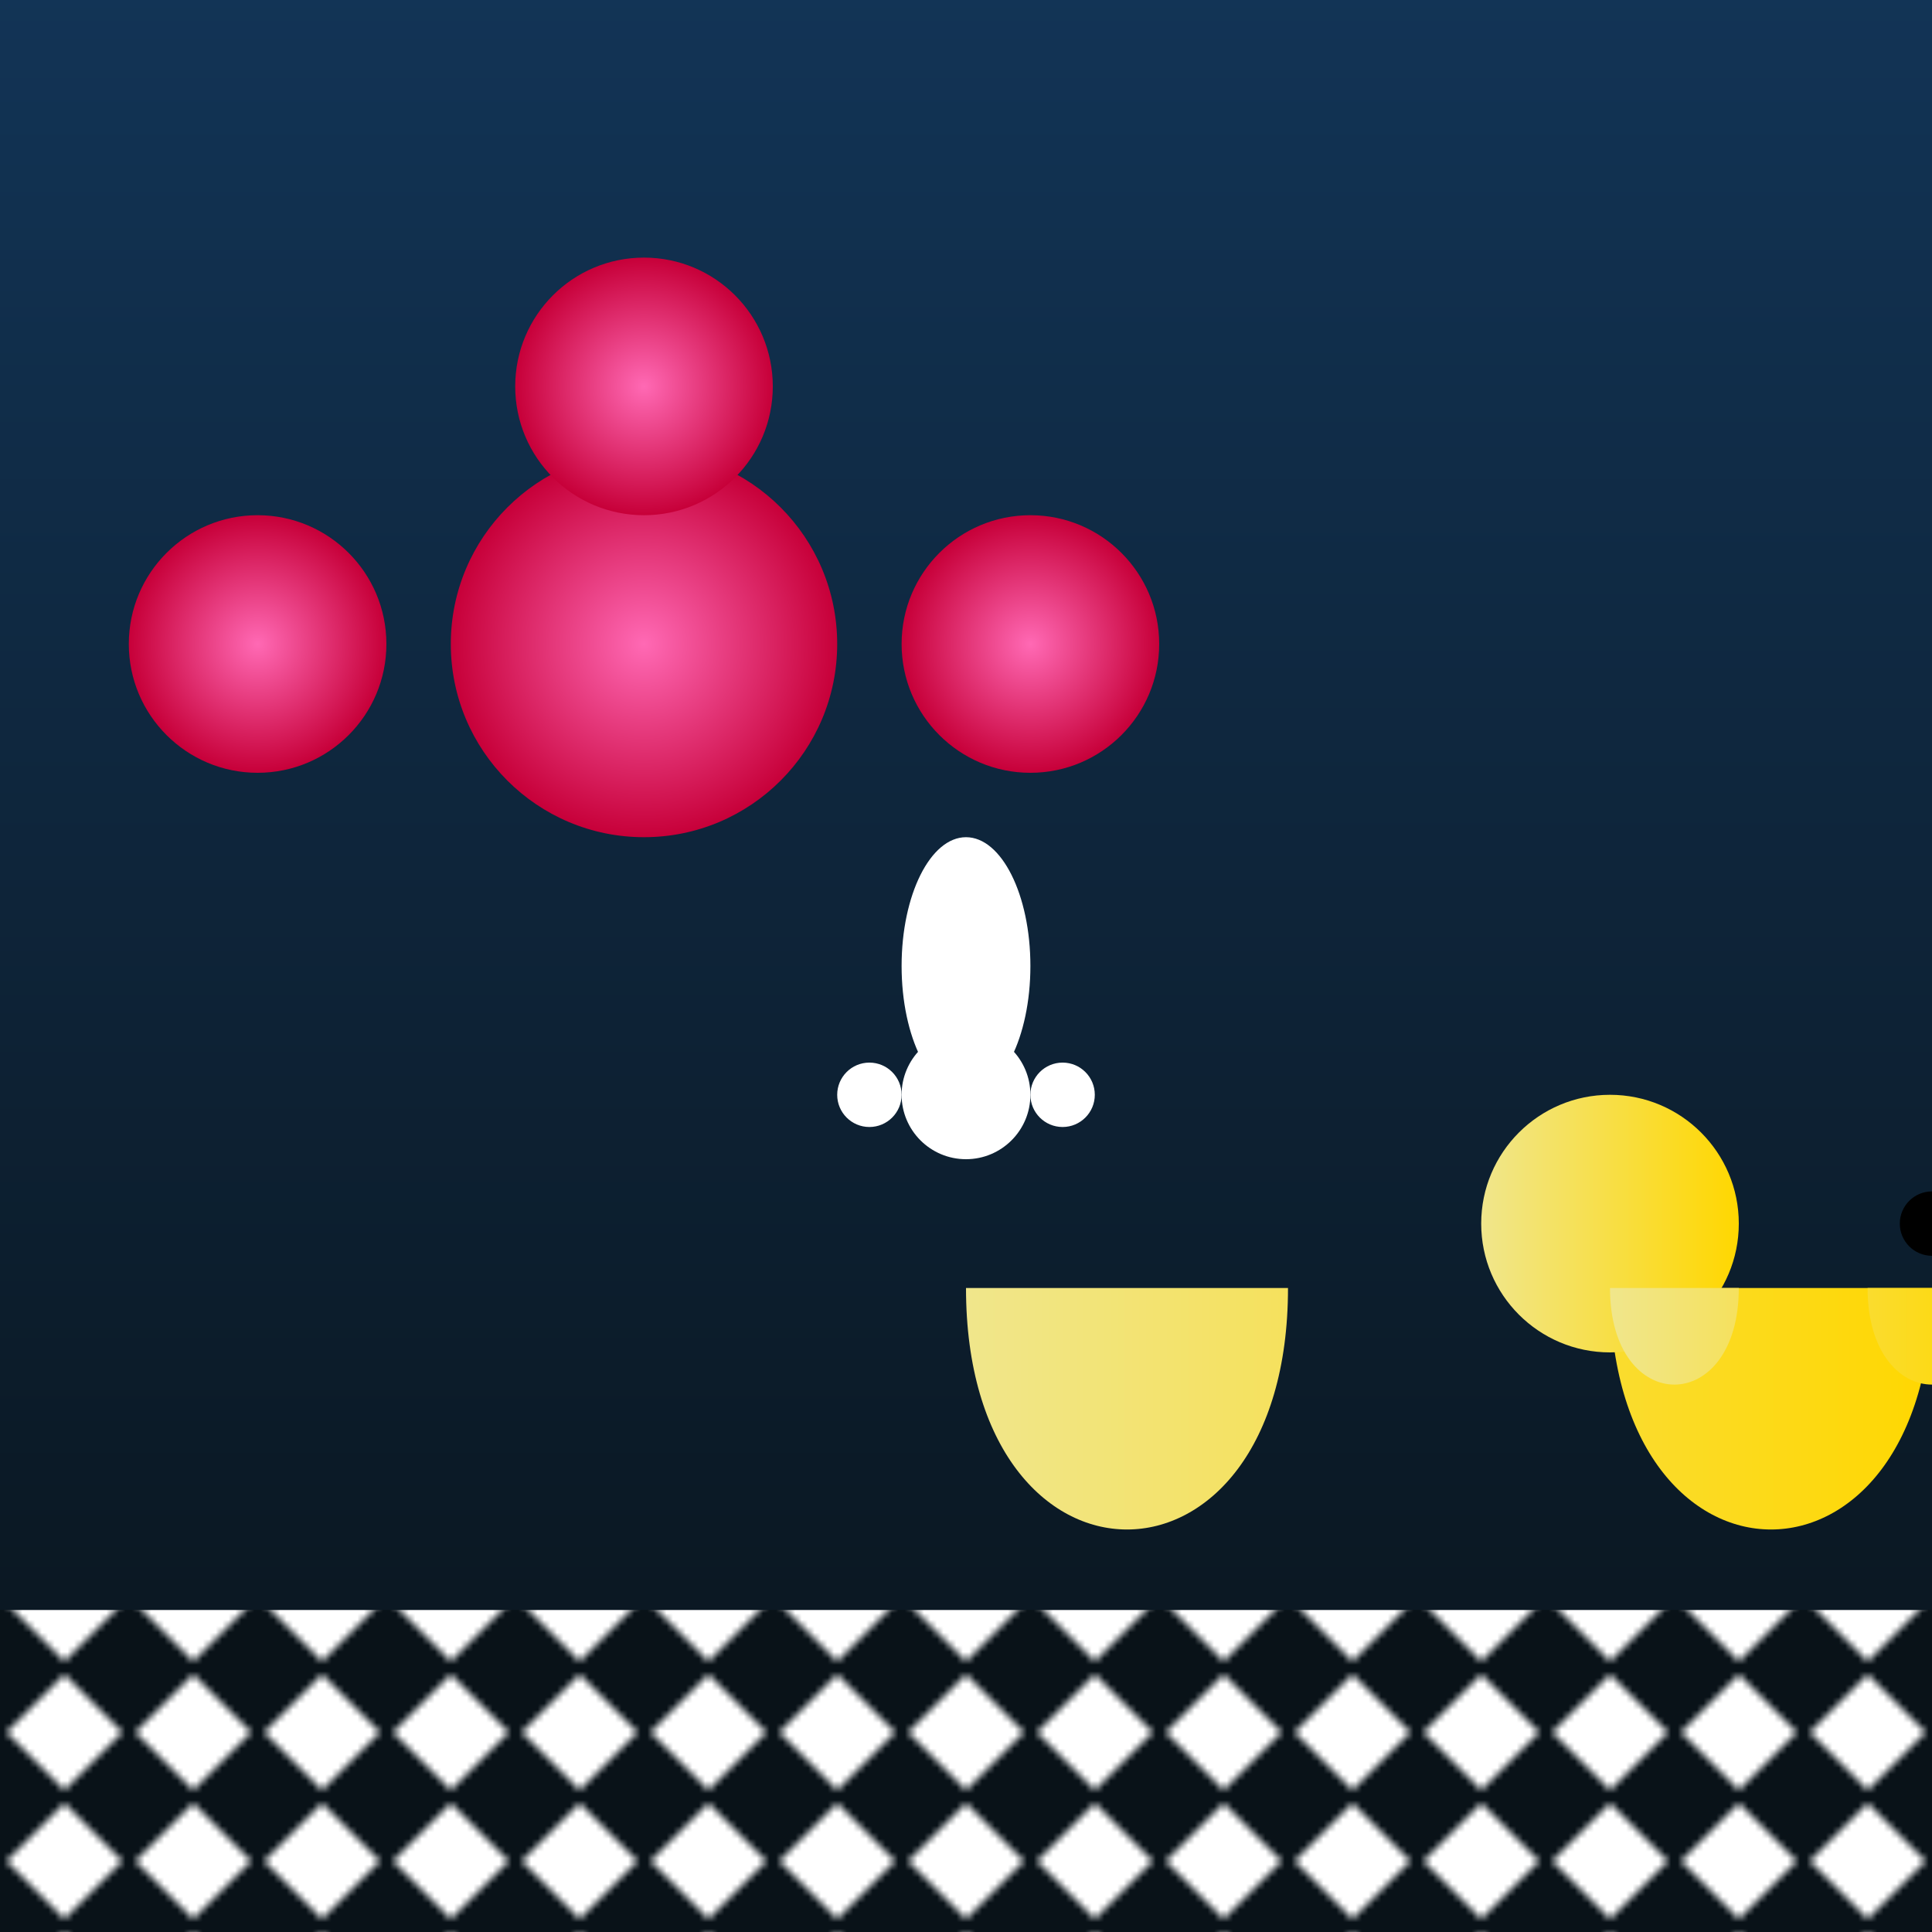 <svg xmlns="http://www.w3.org/2000/svg" viewBox="0 0 300 300">
  <defs>
    <linearGradient id="skyGradient" x1="0" y1="0" x2="0" y2="1">
      <stop offset="0%" stop-color="#123456" />
      <stop offset="100%" stop-color="#091218" />
    </linearGradient>
    <radialGradient id="planetGradient" cx="50%" cy="50%" r="50%">
      <stop offset="0%" stop-color="#FF69B4" />
      <stop offset="100%" stop-color="#C70039" />
    </radialGradient>
    <pattern id="starPattern" patternUnits="userSpaceOnUse" width="20" height="20">
      <rect x="0" y="0" width="20" height="20" fill="#091218" />
      <polygon points="10,0 19,9 10,18 1,9" fill="white" />
    </pattern>
    <linearGradient id="giraffeGradient" x1="0" y1="0" x2="1" y2="0">
      <stop offset="0%" stop-color="#F0E68C" />
      <stop offset="100%" stop-color="#FFD700" />
    </linearGradient>
  </defs>
  <rect width="100%" height="100%" fill="url(#skyGradient)" />
  <g transform="translate(100,100)">
    <circle cx="0" cy="0" r="30" fill="url(#planetGradient)" />
    <circle cx="60" cy="0" r="20" fill="url(#planetGradient)" />
    <circle cx="-60" cy="0" r="20" fill="url(#planetGradient)" />
    <circle cx="0" cy="-40" r="20" fill="url(#planetGradient)" />
  </g>
  <g transform="translate(150,200)">
    <path d="M0,0 C0,50 50,50 50,0 L100,0 C100,50 150,50 150,0" fill="url(#giraffeGradient)" />
    <circle cx="100" cy="-10" r="20" fill="url(#giraffeGradient)" />
    <circle cx="200" cy="-30" r="15" fill="url(#giraffeGradient)" />
    <circle cx="220" cy="10" r="15" fill="url(#giraffeGradient)" />
    <path d="M100,0 C100,20 120,20 120,0 L140,0 C140,20 160,20 160,0" fill="url(#giraffeGradient)" />
    <circle cx="150" cy="-10" r="5" fill="black" />
  </g>
  <g transform="translate(150,150)">
    <ellipse cx="0" cy="0" rx="10" ry="20" fill="white" />
  </g>
  <g transform="translate(150,170)">
    <circle cx="0" cy="0" r="10" fill="white" />
    <circle cx="15" cy="0" r="5" fill="white" />
    <circle cx="-15" cy="0" r="5" fill="white" />
  </g>
  <rect x="0" y="250" width="300" height="50" fill="url(#starPattern)" />
</svg>